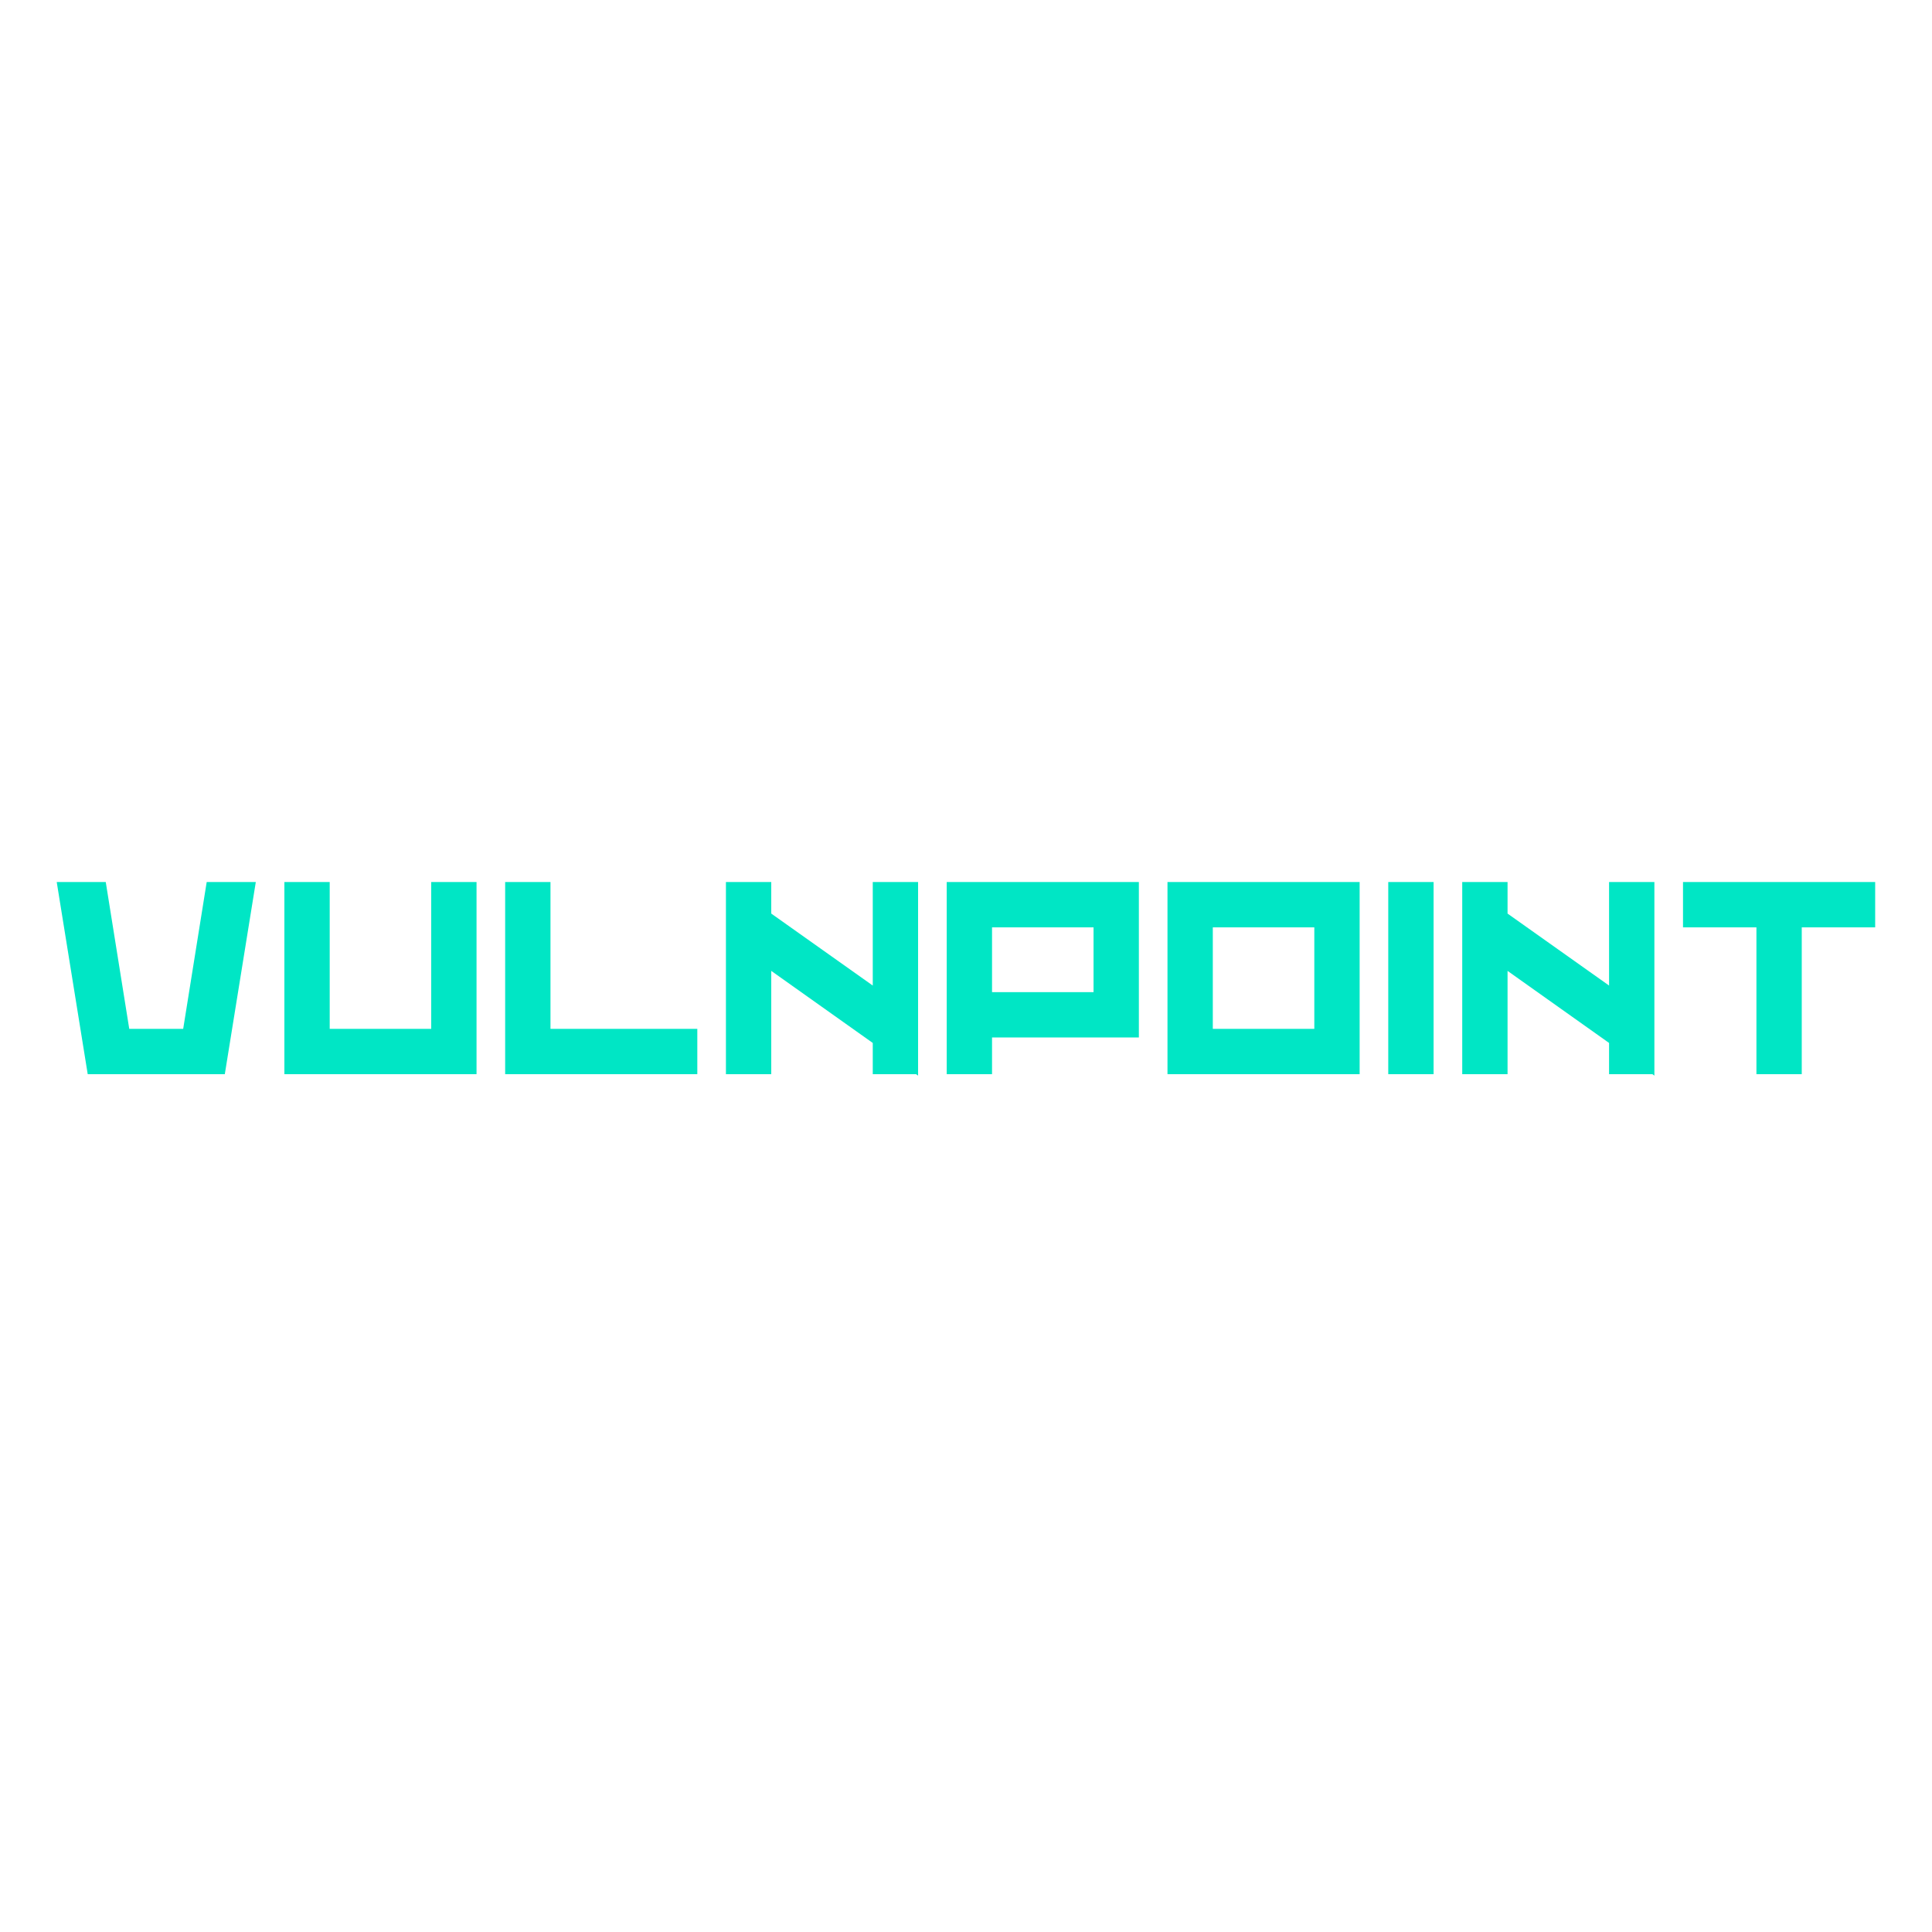 <svg xmlns="http://www.w3.org/2000/svg" xmlns:xlink="http://www.w3.org/1999/xlink" width="500" zoomAndPan="magnify" viewBox="0 0 375 375" height="500" preserveAspectRatio="xMidYMid meet" version="1.0"><defs><g/></defs><g fill="#00e6c5" fill-opacity="1"><g transform="translate(8.229, 208.497)"><g><path d="M 41.422 -37.297 L 35.406 0 L 8.797 0 L 2.781 -37.297 L 12.297 -37.297 L 16.859 -8.797 L 27.328 -8.797 L 31.891 -37.297 Z M 41.422 -37.297 "/></g></g></g><g fill="#00e6c5" fill-opacity="1"><g transform="translate(52.417, 208.497)"><g><path d="M 11.578 -37.297 L 11.578 -8.797 L 31.281 -8.797 L 31.281 -37.297 L 40.078 -37.297 L 40.078 0 L 2.781 0 L 2.781 -37.297 Z M 11.578 -37.297 "/></g></g></g><g fill="#00e6c5" fill-opacity="1"><g transform="translate(95.27, 208.497)"><g><path d="M 40.078 0 L 2.781 0 L 2.781 -37.297 L 11.578 -37.297 L 11.578 -8.797 L 40.078 -8.797 Z M 40.078 0 "/></g></g></g><g fill="#00e6c5" fill-opacity="1"><g transform="translate(138.122, 208.497)"><g><path d="M 31.281 -37.297 L 40.078 -37.297 L 40.078 0.281 L 39.688 0 L 31.281 0 L 31.281 -6.062 L 11.578 -20.047 L 11.578 0 L 2.781 0 L 2.781 -37.297 L 11.578 -37.297 L 11.578 -31.172 L 31.281 -17.203 Z M 31.281 -37.297 "/></g></g></g><g fill="#00e6c5" fill-opacity="1"><g transform="translate(180.975, 208.497)"><g><path d="M 31.281 -15.922 L 31.281 -28.5 L 11.578 -28.5 L 11.578 -15.922 Z M 2.781 0 L 2.781 -37.297 L 40.078 -37.297 L 40.078 -7.125 L 11.578 -7.125 L 11.578 0 Z M 2.781 0 "/></g></g></g><g fill="#00e6c5" fill-opacity="1"><g transform="translate(223.827, 208.497)"><g><path d="M 11.578 -28.5 L 11.578 -8.797 L 31.281 -8.797 L 31.281 -28.5 Z M 2.781 0 L 2.781 -37.297 L 40.078 -37.297 L 40.078 0 Z M 2.781 0 "/></g></g></g><g fill="#00e6c5" fill-opacity="1"><g transform="translate(266.68, 208.497)"><g><path d="M 11.578 -37.297 L 11.578 0 L 2.781 0 L 2.781 -37.297 Z M 11.578 -37.297 "/></g></g></g><g fill="#00e6c5" fill-opacity="1"><g transform="translate(281.038, 208.497)"><g><path d="M 31.281 -37.297 L 40.078 -37.297 L 40.078 0.281 L 39.688 0 L 31.281 0 L 31.281 -6.062 L 11.578 -20.047 L 11.578 0 L 2.781 0 L 2.781 -37.297 L 11.578 -37.297 L 11.578 -31.172 L 31.281 -17.203 Z M 31.281 -37.297 "/></g></g></g><g fill="#00e6c5" fill-opacity="1"><g transform="translate(323.891, 208.497)"><g><path d="M 2.781 -37.297 L 40.078 -37.297 L 40.078 -28.5 L 25.828 -28.5 L 25.828 0 L 17.031 0 L 17.031 -28.5 L 2.781 -28.5 Z M 2.781 -37.297 "/></g></g></g></svg>